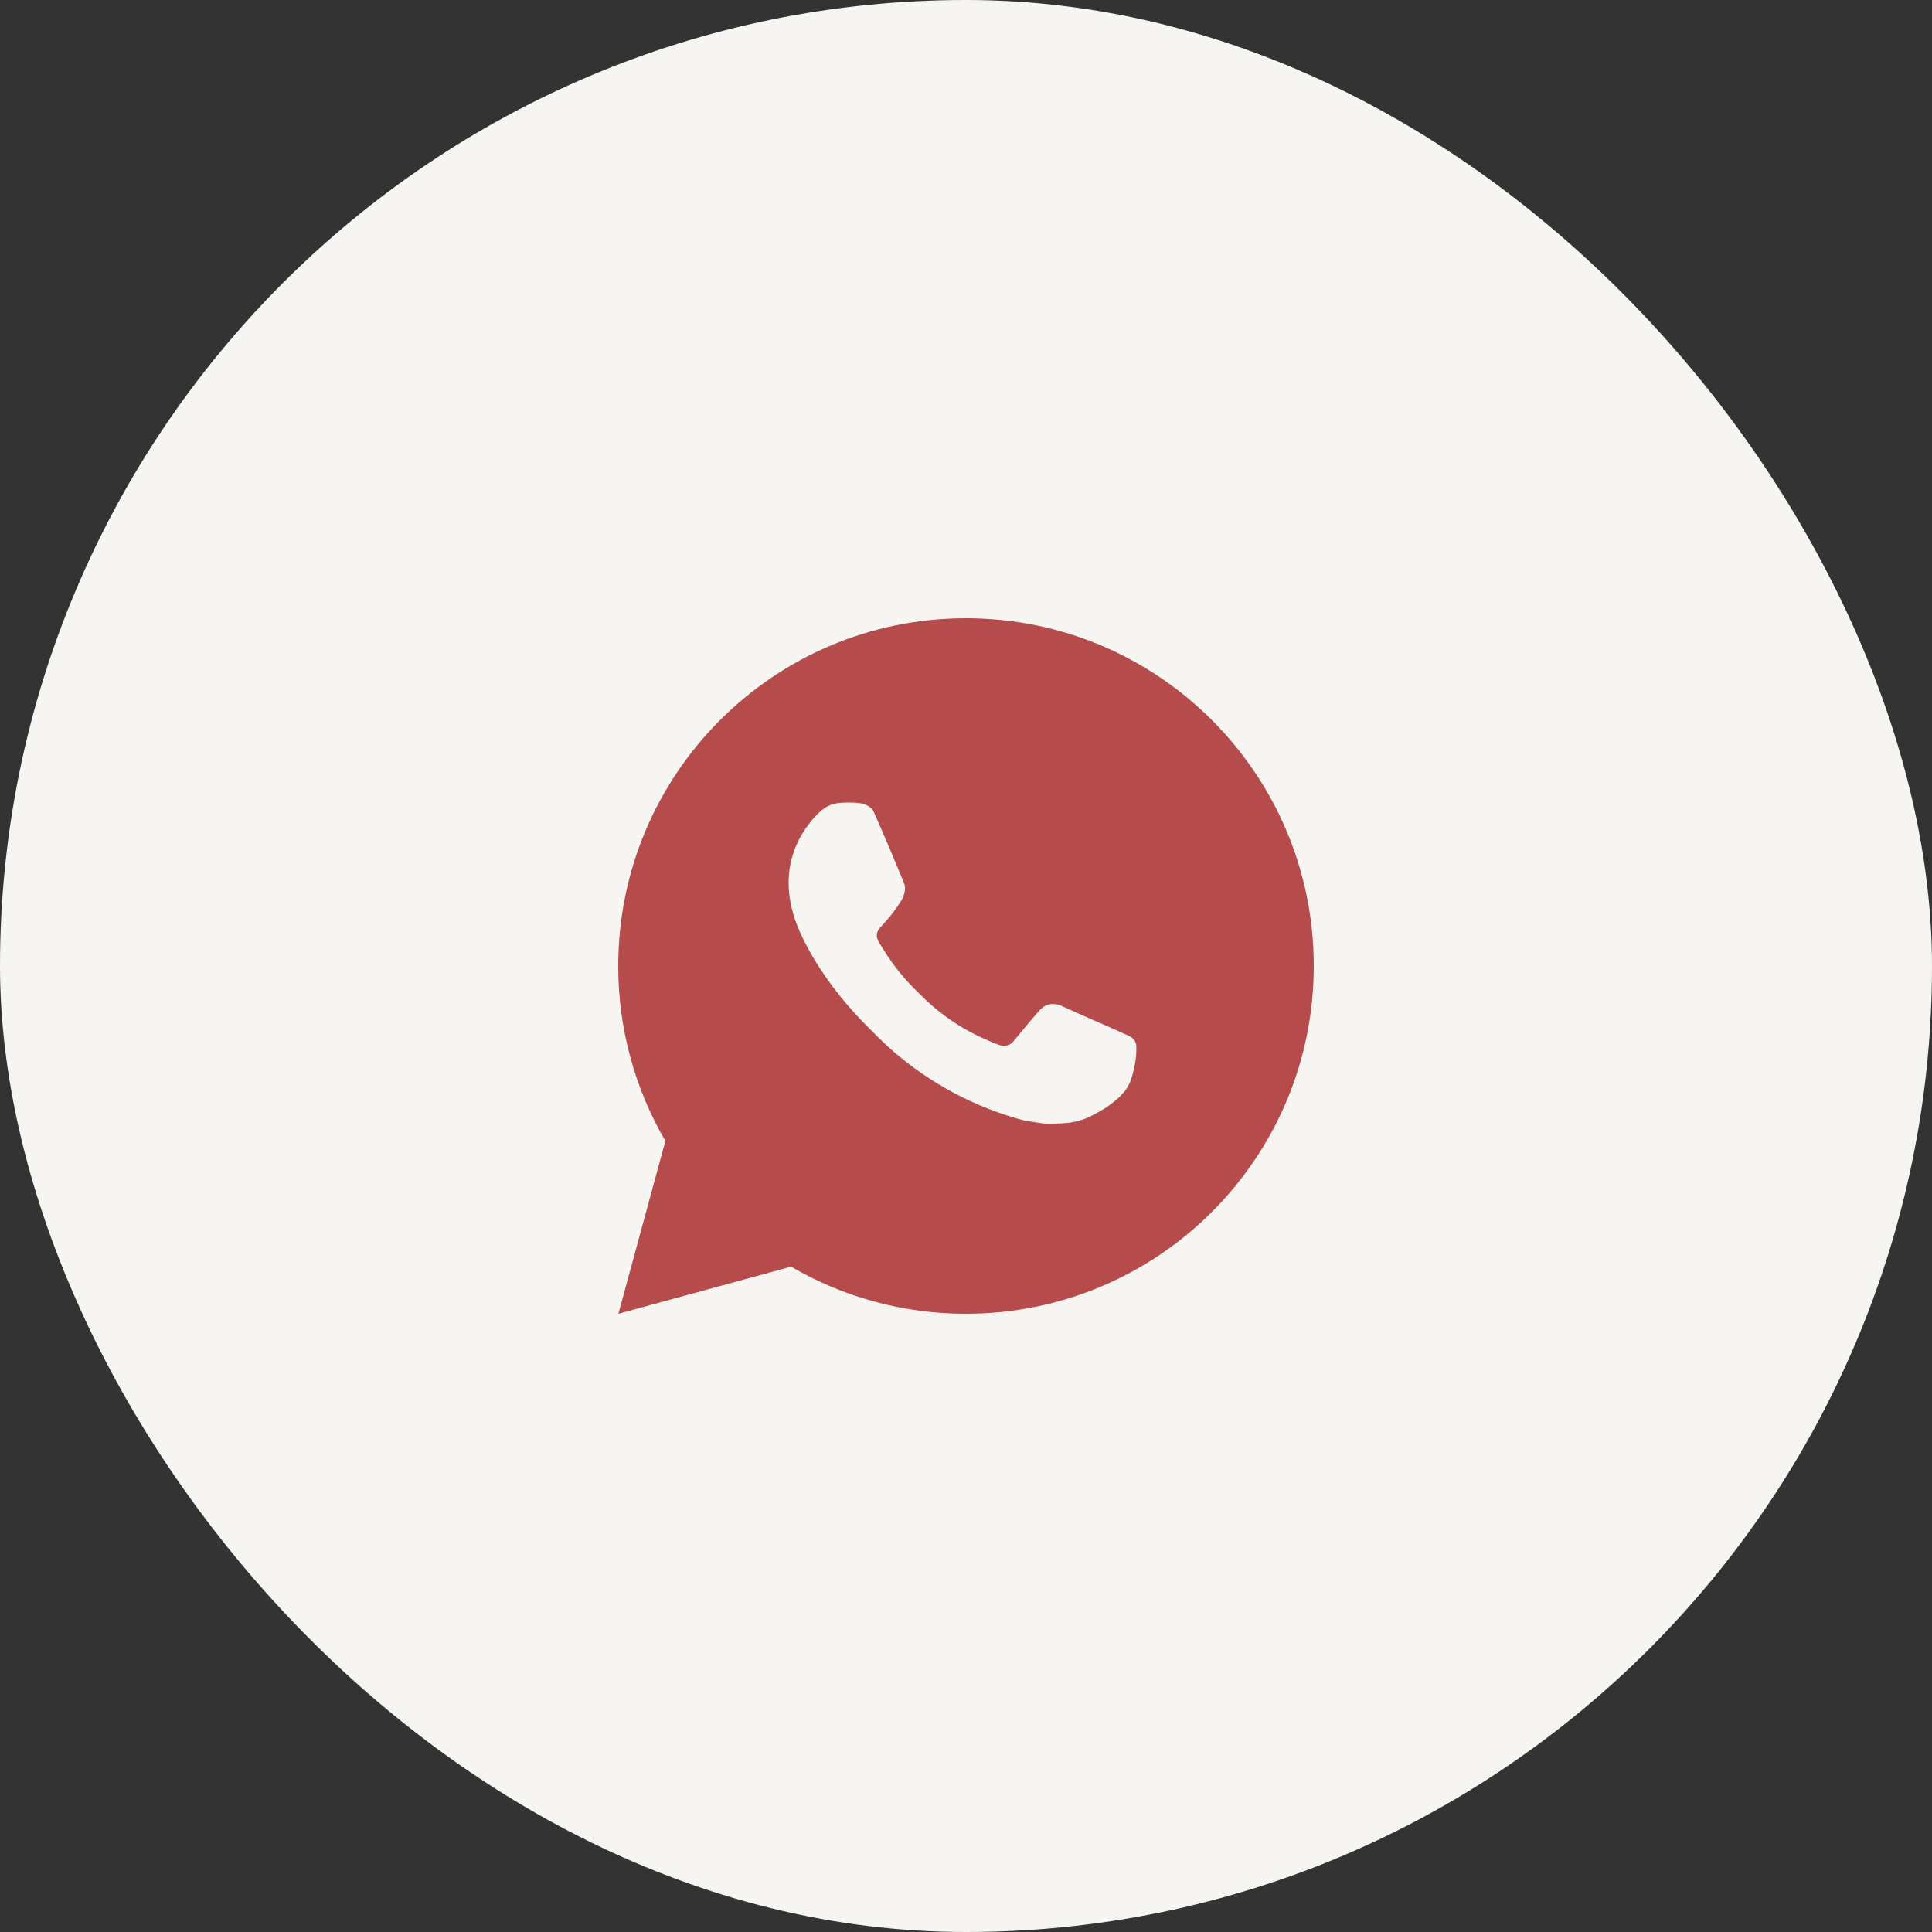 <?xml version="1.0" encoding="UTF-8"?> <svg xmlns="http://www.w3.org/2000/svg" width="50" height="50" viewBox="0 0 50 50" fill="none"><rect x="0" y="0" width="50" height="50" fill="#333333" stroke="none"/><rect width="50" height="50" rx="25" fill="#F6F5F2"></rect><path d="M25 16C29.971 16 34 20.029 34 25C34 29.971 29.971 34 25 34C23.41 34.003 21.847 33.582 20.473 32.781L16.004 34L17.22 29.529C16.419 28.154 15.997 26.591 16 25C16 20.029 20.029 16 25 16ZM21.933 20.77L21.753 20.777C21.636 20.784 21.522 20.815 21.418 20.867C21.32 20.922 21.231 20.992 21.153 21.072C21.045 21.174 20.984 21.262 20.919 21.348C20.586 21.781 20.406 22.312 20.409 22.858C20.411 23.299 20.526 23.728 20.706 24.13C21.074 24.942 21.68 25.801 22.479 26.598C22.672 26.789 22.861 26.982 23.064 27.161C24.057 28.035 25.241 28.666 26.52 29.002L27.031 29.081C27.198 29.09 27.364 29.077 27.532 29.069C27.794 29.055 28.05 28.984 28.281 28.861C28.399 28.8 28.514 28.734 28.626 28.663C28.626 28.663 28.665 28.638 28.739 28.582C28.86 28.492 28.935 28.428 29.036 28.323C29.11 28.245 29.175 28.154 29.225 28.051C29.295 27.904 29.365 27.624 29.394 27.391C29.415 27.213 29.409 27.116 29.406 27.056C29.403 26.959 29.323 26.859 29.235 26.817L28.712 26.582C28.712 26.582 27.929 26.241 27.45 26.023C27.4 26.001 27.346 25.989 27.291 25.986C27.23 25.98 27.168 25.987 27.109 26.007C27.05 26.026 26.997 26.058 26.951 26.101C26.947 26.099 26.886 26.15 26.236 26.939C26.198 26.989 26.147 27.027 26.088 27.047C26.029 27.068 25.965 27.071 25.904 27.056C25.846 27.04 25.788 27.02 25.733 26.996C25.621 26.949 25.582 26.931 25.506 26.899C24.989 26.674 24.511 26.369 24.088 25.996C23.975 25.897 23.87 25.789 23.762 25.685C23.407 25.346 23.099 24.962 22.844 24.544L22.791 24.458C22.752 24.401 22.721 24.339 22.699 24.274C22.665 24.141 22.754 24.035 22.754 24.035C22.754 24.035 22.972 23.796 23.074 23.666C23.173 23.54 23.257 23.418 23.311 23.331C23.417 23.16 23.45 22.984 23.394 22.848C23.142 22.233 22.881 21.62 22.613 21.011C22.56 20.891 22.403 20.804 22.259 20.787C22.211 20.782 22.162 20.776 22.114 20.773C21.993 20.767 21.872 20.768 21.751 20.776L21.933 20.77Z" fill="#B64B4B"></path></svg> 
